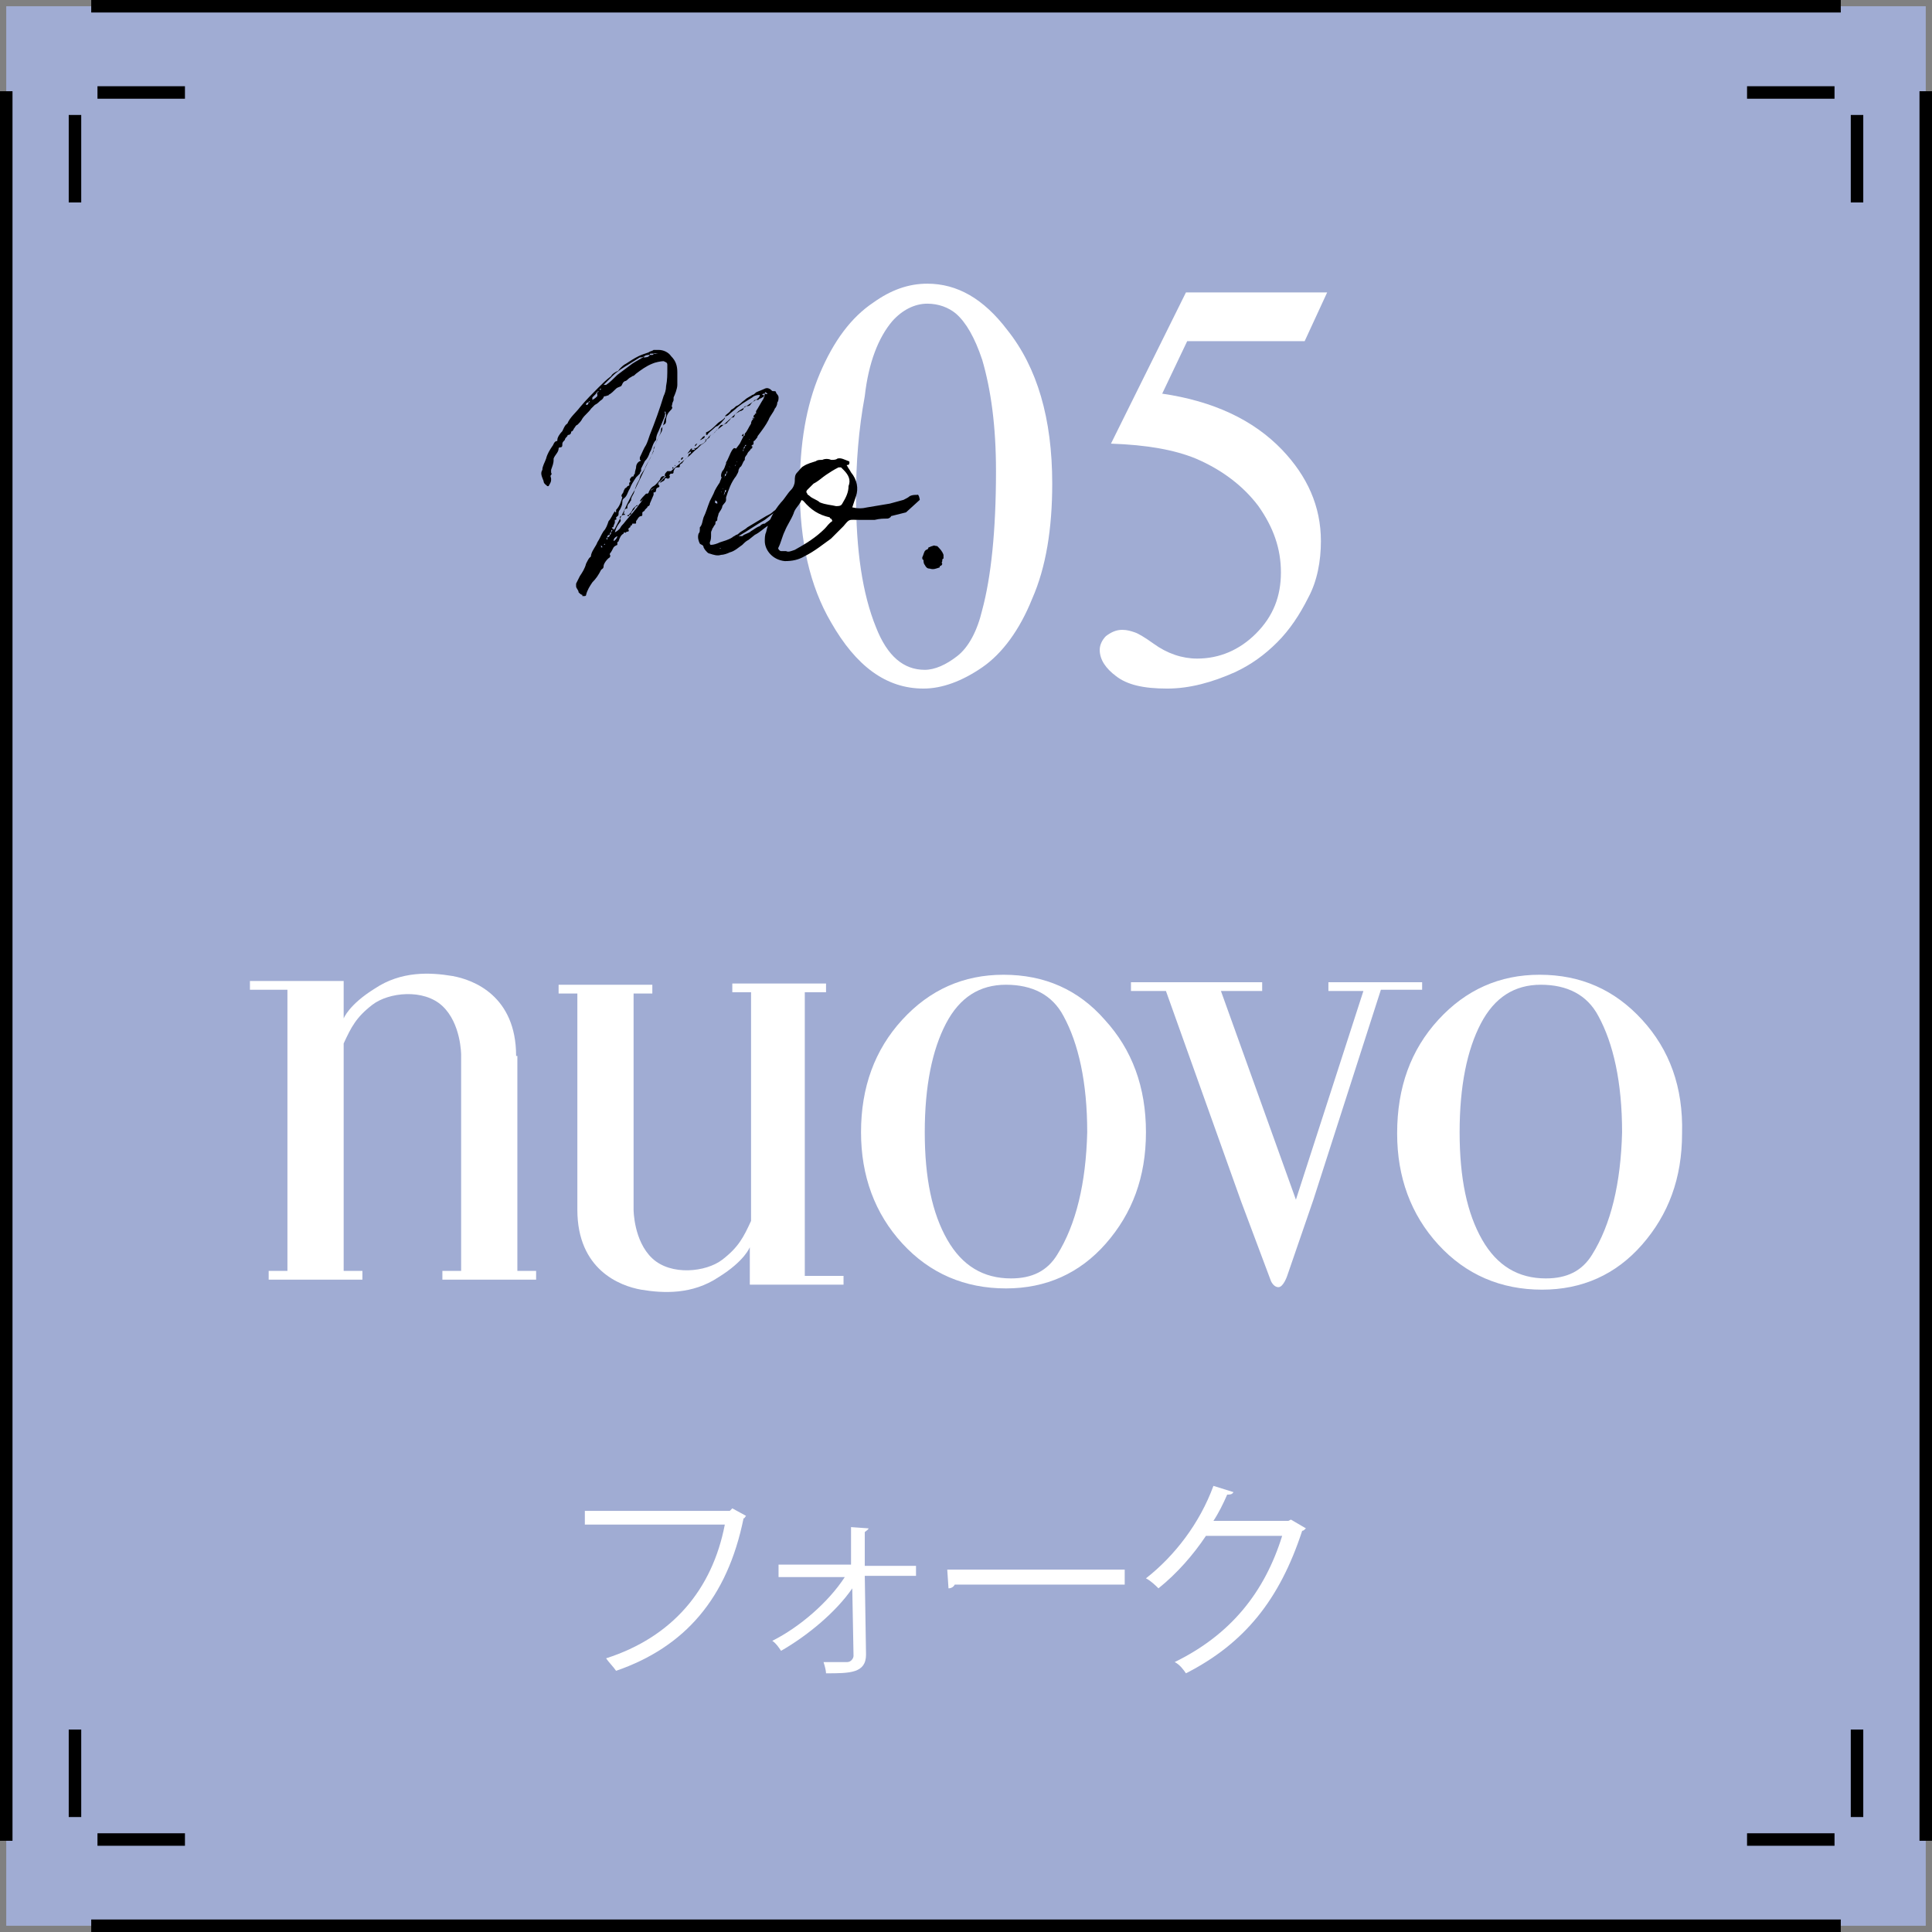 <?xml version="1.0" encoding="utf-8"?>
<!-- Generator: Adobe Illustrator 28.0.0, SVG Export Plug-In . SVG Version: 6.00 Build 0)  -->
<svg version="1.1" id="レイヤー_1" xmlns="http://www.w3.org/2000/svg" xmlns:xlink="http://www.w3.org/1999/xlink" x="0px"
	 y="0px" viewBox="0 0 154.6 154.6" style="enable-background:new 0 0 154.6 154.6;" xml:space="preserve">
<rect x="0" y="0" width="154.6" height="154.6" fill="#808080" stroke="none"/>
<style type="text/css">
	.st0{fill:#A0ACD3;}
	.st1{fill:#FFFFFF;}
</style>
<g>
	<rect x="0.5" y="0.5" class="st0" width="153.6" height="153.6"/>
</g>
<g>
	<g>
		<path class="st1" d="M64,39.1c0-3.6,0.5-6.6,1.6-9.2c1.1-2.6,2.5-4.5,4.3-5.7c1.4-1,2.8-1.5,4.3-1.5c2.4,0,4.5,1.2,6.4,3.7
			c2.4,3,3.6,7.1,3.6,12.3c0,3.6-0.5,6.7-1.6,9.2c-1,2.5-2.4,4.4-4,5.5c-1.6,1.1-3.2,1.7-4.7,1.7c-3,0-5.4-1.8-7.4-5.3
			C64.8,46.9,64,43.3,64,39.1z M68.5,39.7c0,4.3,0.5,7.8,1.6,10.5c0.9,2.3,2.2,3.4,3.9,3.4c0.8,0,1.7-0.4,2.6-1.1s1.6-2,2-3.7
			c0.7-2.6,1.1-6.3,1.1-11.1c0-3.6-0.4-6.5-1.1-8.9c-0.6-1.8-1.3-3-2.1-3.7c-0.6-0.5-1.4-0.8-2.3-0.8c-1,0-2,0.5-2.8,1.4
			c-1.1,1.3-1.9,3.3-2.2,6C68.7,34.4,68.5,37.1,68.5,39.7z"/>
		<path class="st1" d="M106.2,23.4l-1.8,3.9H95l-2,4.2c4.1,0.6,7.3,2.1,9.6,4.5c2,2.1,3.1,4.5,3.1,7.3c0,1.6-0.3,3.2-1,4.5
			c-0.7,1.4-1.5,2.6-2.5,3.6c-1,1-2.1,1.8-3.4,2.4c-1.8,0.8-3.6,1.3-5.4,1.3c-1.9,0-3.2-0.3-4.1-1C88.5,53.5,88,52.8,88,52
			c0-0.4,0.2-0.8,0.5-1.1c0.4-0.3,0.8-0.5,1.3-0.5c0.4,0,0.7,0.1,1,0.2c0.3,0.1,0.8,0.4,1.5,0.9c1.1,0.8,2.3,1.2,3.5,1.2
			c1.8,0,3.4-0.7,4.7-2c1.4-1.4,2-3,2-4.9c0-1.9-0.6-3.6-1.8-5.3c-1.2-1.6-2.9-2.9-5-3.8c-1.7-0.7-3.9-1.1-6.8-1.2l6-12.1H106.2z"/>
	</g>
</g>
<g>
	<g>
		<path class="st1" d="M59.7,121.3c-0.1,0.1-0.1,0.2-0.2,0.2c-1.3,6.4-4.7,10.3-10.2,12.2c-0.2-0.3-0.6-0.7-0.8-1
			c5.3-1.7,8.5-5.5,9.5-10.7H46.8v-1.1h11.6l0.2-0.2L59.7,121.3z"/>
		<path class="st1" d="M73.2,126.1h-4l0.1,6.3c0,1.5-1.3,1.5-3.2,1.5c0-0.2-0.1-0.6-0.2-0.9c0.9,0,1.6,0,1.9,0
			c0.3,0,0.5-0.3,0.5-0.5l-0.1-5.4c-1.3,1.9-3.6,3.8-5.7,5c-0.2-0.3-0.4-0.6-0.7-0.8c2.2-1.1,4.5-3.1,5.8-5.1h-5.3v-1h5.8l0-3
			l1.4,0.1c0,0.1-0.2,0.2-0.3,0.3l0,2.7h4.1V126.1z"/>
		<path class="st1" d="M75.8,125.6H90v1.2H76.4c-0.1,0.2-0.3,0.3-0.5,0.3L75.8,125.6z"/>
		<path class="st1" d="M104.5,122.3c-0.1,0.1-0.2,0.2-0.3,0.2c-1.8,5.5-4.6,9-9.3,11.4c-0.2-0.3-0.5-0.7-0.9-0.9
			c4.5-2.2,7.2-5.6,8.6-10.1h-6.1c-1,1.5-2.3,3-3.8,4.2c-0.2-0.2-0.6-0.6-1-0.8c2.3-1.8,4.3-4.4,5.4-7.4l1.6,0.5
			c-0.1,0.2-0.3,0.2-0.5,0.2c-0.3,0.7-0.7,1.5-1.1,2.1h6l0.2-0.1L104.5,122.3z"/>
	</g>
</g>
<rect x="153.6" y="7.3" width="1" height="140"/>
<rect x="7.3" y="153.6" width="140" height="1"/>
<rect y="7.3" width="1" height="140"/>
<rect x="7.3" width="140" height="1"/>
<g>
	<g>
		<rect x="7.8" y="6.9" width="7" height="1"/>
		<rect x="5.5" y="9.2" width="1" height="7"/>
	</g>
	<g>
		<rect x="139.8" y="6.9" width="7" height="1"/>
		<rect x="148.1" y="9.2" width="1" height="7"/>
	</g>
</g>
<g>
	<g>
		<rect x="7.8" y="146.7" width="7" height="1"/>
		<rect x="5.5" y="138.4" width="1" height="7"/>
	</g>
	<g>
		<rect x="139.8" y="146.7" width="7" height="1"/>
		<rect x="148.1" y="138.4" width="1" height="7"/>
	</g>
</g>
<g>
	<path d="M55,36.6c0.3-0.2,0.5-0.5,0.8-0.7c0.1-0.1,0.2-0.2,0.3-0.3c0.2-0.1,0.3-0.2,0.4-0.3c0-0.2,0.3-0.2,0.3-0.4
		c0-0.1,0.1-0.1,0.1-0.1c0,0,0.1,0,0.2-0.1c0.2-0.3,0.6-0.5,0.9-0.8l1.1-1c0.5-0.3,0.9-0.6,1.4-0.9c0.1-0.1,0.3-0.2,0.3-0.4
		c-0.3,0-0.5,0.1-0.6,0.2c-0.3,0.2-0.5,0.3-0.8,0.5l-0.4,0.3c-0.2,0.2-0.5,0.4-0.7,0.6c-0.1,0.1-0.2,0.1-0.3,0.1
		c0,0,0.1-0.1,0.1-0.1c0.1-0.1,0.3-0.2,0.4-0.4c0.2-0.1,0.3-0.2,0.4-0.3c0.3-0.1,0.4-0.3,0.7-0.5c0.2-0.2,0.5-0.3,0.6-0.4
		c0.1,0,0.2-0.1,0.3-0.2c0.2-0.1,0.5-0.2,0.7-0.3c0.2-0.1,0.4,0,0.5,0.1c0.1,0.1,0.1,0.1,0.2,0.1c0.1,0,0.2,0,0.2,0.1
		c0,0.1,0.2,0.2,0.2,0.4c0,0.1,0,0.3-0.1,0.4c0,0.2-0.1,0.4-0.2,0.5c0,0,0,0,0,0c-0.1,0.3-0.4,0.6-0.5,0.9c-0.2,0.4-0.5,0.8-0.8,1.2
		c0,0-0.1,0.1-0.1,0.2c-0.1,0.1-0.2,0.3-0.3,0.3c0,0,0,0.1,0,0.2c0,0,0,0.1-0.1,0.1c-0.1,0.1-0.1,0.1,0,0.1l0,0.1c0,0,0,0.1-0.1,0.1
		c-0.1,0.2-0.2,0.2-0.3,0.4c0,0.1-0.2,0.2-0.2,0.4c0,0,0,0.1,0,0.1c-0.2,0.2-0.2,0.5-0.4,0.6c0,0-0.1,0.2-0.1,0.2
		c0,0.2-0.1,0.3-0.2,0.5c-0.4,0.5-0.6,1.1-0.8,1.7L58.1,40c0,0.2-0.2,0.3-0.3,0.5c0,0.2-0.2,0.4-0.3,0.6c0,0.1-0.1,0.3-0.1,0.4
		c0,0.1,0,0.2-0.1,0.2c-0.1,0.1,0,0.2-0.1,0.3c-0.1,0.1-0.1,0.2-0.2,0.3c0,0.1-0.1,0.2-0.1,0.3c0,0.1,0,0.1,0,0.2
		c0,0.2,0,0.4-0.1,0.6c0,0.1,0,0.2,0.1,0.2c0.2,0,0.5-0.1,0.7-0.2c0.3-0.1,0.7-0.2,1-0.4c0.1-0.1,0.2-0.1,0.3-0.2
		c0.1,0,0.2-0.1,0.2-0.1c0.2-0.2,0.5-0.3,0.7-0.5c0.5-0.3,1-0.6,1.5-0.9c0.2-0.1,0.4-0.2,0.5-0.3c0.2-0.2,0.5-0.3,0.7-0.5h0.1
		c0,0,0,0.1,0,0.1c-0.1,0.1-0.2,0.2-0.4,0.3c-0.4,0.2-0.6,0.4-1,0.7c-0.7,0.4-1.4,0.9-2.1,1.3v0c0.1,0,0.2,0,0.3,0
		c0.2-0.2,0.5-0.2,0.7-0.4c0.2-0.1,0.4-0.3,0.7-0.4c0.1-0.1,0.2-0.2,0.4-0.2c0.1-0.1,0.3-0.2,0.4-0.3c0.2-0.1,0.3-0.2,0.4-0.3
		c0.2-0.1,0.3-0.2,0.5-0.2c0,0,0,0,0.1,0c0,0,0,0,0,0c-0.2,0.1-0.3,0.2-0.5,0.4c-0.2,0.1-0.4,0.3-0.6,0.5c0,0,0,0.1-0.1,0.1
		c-0.3,0.2-0.6,0.5-1,0.7l-0.5,0.4c-0.2,0.1-0.3,0.2-0.5,0.4c-0.3,0.2-0.6,0.5-1,0.6c-0.2,0.1-0.5,0.2-0.7,0.2
		c-0.3,0.1-0.6,0-0.9-0.1c0,0-0.1,0-0.2-0.1c-0.1-0.1-0.2-0.2-0.3-0.4c0-0.2-0.2-0.2-0.3-0.3c-0.1-0.2-0.2-0.5-0.1-0.8
		c0.1-0.1,0.1-0.2,0.1-0.4v-0.1c0.2-0.2,0.2-0.5,0.3-0.8c0.2-0.4,0.3-0.8,0.5-1.3c0.1-0.2,0.2-0.4,0.3-0.6c0.1-0.3,0.3-0.6,0.5-0.9
		c0-0.1,0.1-0.2,0.1-0.3c0.1-0.1,0-0.1,0-0.2c0-0.1,0-0.2,0.1-0.4c0.2-0.2,0.2-0.4,0.3-0.6c0,0,0-0.1,0-0.1c0.2-0.3,0.3-0.7,0.5-1
		c0.1-0.1,0.1-0.2,0.3-0.1l0.3-0.4c0.1-0.2,0.2-0.4,0.3-0.6h-0.1c0,0-0.1,0,0-0.1l0.1-0.1v0.2c0.1,0,0.1-0.1,0.1-0.2
		c0.2-0.2,0.3-0.5,0.5-0.8c0-0.2,0.1-0.3,0.2-0.4c0,0,0,0-0.1,0c0,0,0,0,0.1-0.1v0.1c0.1-0.1,0.1-0.1,0-0.1c0-0.1,0-0.2,0.1-0.2
		c0,0,0,0,0,0c0,0,0.1,0,0.1,0h-0.1c0-0.1,0-0.1,0.1-0.1v0.1c0-0.1,0-0.1,0-0.1c0,0,0,0,0,0c0,0,0-0.1,0-0.2c0.2-0.3,0.4-0.7,0.6-1
		c0,0,0-0.1,0.1-0.2c0,0,0,0,0,0c0,0,0,0-0.1,0c0,0.1-0.1,0.1-0.1,0.1c-0.1,0.1-0.3,0.1-0.3,0.2h-0.1c-0.1,0-0.2,0-0.2,0
		c-0.1,0.1-0.2,0.2-0.3,0.3c-0.1,0.2-0.2,0.2-0.4,0.2c-0.1,0-0.2,0.1-0.2,0.2c0,0.1-0.2,0.2-0.3,0.2c-0.1,0.1-0.2,0.1-0.3,0.2
		c-0.1,0-0.1,0.2-0.2,0.3c-0.1,0-0.2,0-0.3,0.2l-0.2,0.2c0,0.1-0.2,0.1-0.3,0.2c0,0,0,0-0.1,0c-0.1,0-0.1,0-0.2,0.1
		c-0.1,0.1-0.1,0.2-0.2,0.3c-0.1,0-0.1,0.1-0.2,0.2c-0.1,0.1-0.2,0.2-0.3,0.2c-0.1,0.1-0.2,0.1-0.2,0.2c0,0-0.1,0.1-0.2,0.2
		c0,0,0-0.1-0.1,0c0,0,0,0,0.1,0c-0.1,0.2-0.2,0.3-0.5,0.4c-0.1,0.1-0.2,0.2-0.2,0.2l-0.2,0.1c0,0,0-0.1-0.1,0c0,0,0,0,0.1,0
		c0,0.1,0,0.1-0.1,0.1s-0.2,0-0.2,0.1c-0.1,0-0.1,0,0,0.1c0,0.1-0.2,0.1-0.2,0.2c0,0.1-0.1,0.2-0.2,0.3c-0.1,0-0.2,0.2-0.2,0.2
		c-0.1,0.1-0.1,0.2-0.2,0.2c0,0-0.1,0.1-0.1,0.1c0,0.2,0,0.2-0.2,0.2c-0.2,0-0.2,0.1-0.3,0.3c0,0.1,0,0.2-0.1,0.2
		c-0.1,0-0.2,0-0.2,0.1c-0.1,0,0,0.1,0,0.1c0,0.1,0,0.2-0.2,0.2c0,0-0.1-0.1-0.2,0c0,0.2-0.2,0.2-0.3,0.3c0,0-0.2,0-0.2,0.1
		c0,0,0,0,0,0.1c0.1,0.1,0.1,0.1,0,0.2c-0.1,0-0.2,0.1-0.2,0.2c0,0.2-0.1,0.2-0.2,0.2c0,0,0,0,0,0.1c0,0,0,0.1,0,0.1L52,40.3
		c0,0.1,0,0.1-0.1,0.2c-0.1,0-0.1,0.1-0.1,0.1l-0.2,0.2c0,0.1-0.1,0.1-0.2,0.2c0,0,0,0.2,0,0.2c0,0,0,0.1-0.1,0.1
		c-0.2,0-0.3,0.3-0.4,0.4c0,0.1,0,0.1,0,0.1c0,0.1,0,0.1-0.1,0.1c-0.1,0-0.1,0-0.2,0c0,0.1-0.1,0.2-0.2,0.2c0.2,0.1-0.2,0.1-0.1,0.3
		c0.1,0.2-0.2,0.1-0.2,0.2c0,0.1-0.2-0.1-0.2,0.1c-0.2,0.1-0.3,0.3-0.4,0.6c0,0,0,0,0.1,0c0,0,0,0,0,0c0,0,0,0,0,0
		c-0.1,0-0.1,0-0.2,0.1c0,0,0,0.1,0,0.2l-0.2,0.1l-0.1,0.1c-0.1,0.2-0.2,0.4-0.3,0.5v0.1c0.1,0.1,0,0.1,0,0.2
		c-0.2,0.1-0.5,0.5-0.5,0.7c0,0.2-0.1,0.2-0.2,0.3c-0.2,0.4-0.4,0.7-0.7,1c-0.2,0.3-0.4,0.6-0.5,1c0,0.1-0.1,0.1-0.2,0.1
		c0,0-0.1,0-0.1,0c0,0,0,0,0-0.1c-0.1,0-0.2-0.1-0.3-0.2c0-0.2-0.2-0.3-0.2-0.5v-0.2c0.1-0.2,0.2-0.4,0.3-0.6c0.2-0.3,0.4-0.6,0.5-1
		c0.1-0.2,0.2-0.4,0.3-0.5c0.1,0,0.1-0.2,0.1-0.2c0.1-0.4,0.4-0.7,0.5-1c0.2-0.3,0.3-0.6,0.5-0.9c0.2-0.2,0.3-0.5,0.4-0.8
		c0.2-0.2,0.3-0.5,0.5-0.8c0,0,0-0.1,0-0.1v0.1c0,0,0,0.1,0.1,0.1c0,0,0,0,0-0.1v-0.1c0.3-0.3,0.4-0.7,0.5-1
		c-0.2-0.2,0.1-0.3,0.1-0.5l0.1-0.2c0.1-0.1,0.2-0.1,0.2-0.2c0,0,0.1,0,0.2-0.1c0,0-0.1,0-0.1,0c0,0,0-0.1,0-0.2c0,0,0,0.1,0,0.1
		c0,0,0,0.1,0,0.1c0.1,0,0-0.2,0.1-0.2c0.1-0.1,0-0.1,0-0.2c0-0.1,0.1-0.2,0.2-0.3c0,0.1,0.1,0,0.1,0c0-0.1,0.1-0.2,0.1-0.2
		c0-0.2,0.1-0.4,0.1-0.5c0-0.2,0.1-0.4,0.3-0.5c0.1,0,0.1-0.1,0-0.1c0-0.1,0-0.2,0-0.2c0.2-0.4,0.3-0.7,0.5-1
		c0.1-0.2,0.2-0.5,0.3-0.8c0.4-1,0.8-2.1,1.1-3.1c0.1-0.2,0.2-0.5,0.2-0.8c0.1-0.5,0.1-0.9,0.1-1.5c0,0,0-0.1,0-0.2
		c0-0.2-0.1-0.2-0.3-0.3c-0.2,0-0.7,0.1-0.9,0.2c-0.5,0.2-0.9,0.5-1.3,0.8c-0.1,0.1-0.2,0.2-0.3,0.2c-0.1,0.1-0.2,0.1-0.3,0.2
		c-0.1,0.1-0.2,0.2-0.3,0.2c-0.2,0.1-0.2,0.3-0.3,0.4c-0.2,0.1-0.3,0.1-0.4,0.2c-0.2,0.2-0.4,0.4-0.6,0.5c0,0.1-0.1,0-0.2,0.1
		c-0.1,0-0.2,0-0.2,0.1c-0.1,0.2-0.2,0.2-0.3,0.3c-0.1,0.1-0.2,0.2-0.4,0.3c-0.1,0.1-0.2,0.2-0.3,0.3c-0.2,0.3-0.5,0.5-0.7,0.8
		c-0.1,0.2-0.2,0.3-0.4,0.5c-0.1,0-0.2,0.2-0.2,0.2c-0.1,0.1-0.1,0.2-0.2,0.3c0,0-0.1,0-0.1,0.1c0,0.1-0.1,0.2-0.2,0.2
		s-0.1,0.1-0.1,0.1c0,0,0,0,0,0.1c0,0,0,0,0-0.1c-0.1,0.1-0.2,0.2-0.2,0.3c-0.1,0.1-0.2,0.2-0.2,0.3c0,0.2,0,0.3-0.2,0.3
		c0,0-0.1,0-0.1,0.1c0,0.3-0.3,0.5-0.4,0.8c0,0.1,0,0.1,0,0.1c0,0.3-0.1,0.5-0.2,0.8c0,0.1,0,0.2,0,0.2c0,0.1,0.1,0.1,0,0.2
		c-0.1,0.1,0,0.2,0,0.3c0,0,0,0.1,0,0.1c0,0.2-0.1,0.3-0.2,0.5c0,0-0.1,0-0.1,0c-0.1-0.1-0.3-0.2-0.3-0.4c-0.1-0.3-0.3-0.6-0.1-0.9
		c0-0.3,0.2-0.6,0.3-0.9c0.1-0.4,0.3-0.7,0.5-1c0.1-0.1,0.1-0.3,0.3-0.4c0.1,0,0.1,0,0.1-0.1c0-0.2,0.2-0.5,0.4-0.7
		c0.1-0.2,0.2-0.5,0.4-0.6c0.2-0.5,0.7-0.9,1-1.3c0.5-0.6,1-1.1,1.5-1.6c0.3-0.3,0.6-0.6,1-0.9c0.1-0.2,0.3-0.3,0.5-0.4
		c0.1,0,0.1-0.1,0.2-0.2c0.2-0.2,0.3-0.3,0.5-0.4c0.3-0.2,0.6-0.4,1-0.6c0.2-0.1,0.5-0.2,0.8-0.3c0.1-0.1,0.3-0.1,0.4-0.2
		c0.1,0,0.2,0,0.2,0h0.2c0.4,0,0.8,0.2,1,0.5c0,0,0,0,0,0c0.4,0.4,0.5,0.8,0.5,1.3v1c0,0.3-0.2,0.8-0.3,1c0,0.1,0,0.1,0,0.2
		c0,0.1-0.1,0.2-0.1,0.3c0,0.1-0.1,0.2,0,0.3c0,0.1-0.1,0.2-0.2,0.3c-0.2,0.2-0.3,0.5-0.3,0.7c0,0.2,0,0.3-0.2,0.4
		c-0.1,0.1-0.1,0.2-0.1,0.3c0,0.2-0.1,0.3-0.2,0.5c-0.2,0.3-0.3,0.6-0.4,0.9c-0.1,0.1-0.1,0.2-0.1,0.3c0,0,0,0.1,0,0.1
		c-0.2,0.5-0.5,0.9-0.7,1.4c-0.1,0.2-0.3,0.4-0.4,0.7c0,0.2-0.2,0.4-0.3,0.7c-0.1,0.2-0.1,0.4-0.2,0.6c-0.1,0.2-0.2,0.3-0.2,0.5
		c0,0.1-0.1,0.1-0.1,0.2c-0.1,0.1-0.2,0.2-0.2,0.4c0,0.1,0,0.1-0.1,0.1c-0.2,0.1-0.1,0.2-0.2,0.4c-0.1,0.1,0,0,0.1,0c0,0,0,0,0,0
		c0,0,0,0.1,0,0.1c-0.1,0-0.2,0-0.3,0.1c-0.1,0-0.1,0.1-0.1,0.2c0.1,0.1,0.1,0.2,0,0.3c-0.3,0.4-0.3,0.5-0.4,0.8
		c0.2-0.1,0.3-0.2,0.4-0.3c0.1-0.2,0.2-0.3,0.3-0.4c0.3-0.4,0.7-0.8,1-1.2c0.1-0.1,0.2-0.3,0.3-0.4c0.1-0.1,0.2-0.3,0.3-0.4
		c0.2-0.3,0.5-0.6,0.8-0.8c0.5-0.5,1-1,1.5-1.5L55,36.6C55,36.7,55,36.7,55,36.6C55,36.6,55,36.6,55,36.6C55,36.5,55,36.6,55,36.6z
		 M45.7,34.1C45.7,34.1,45.6,34.1,45.7,34.1C45.7,34.1,45.7,34.1,45.7,34.1z M45.8,34C45.8,34,45.7,34,45.8,34L45.8,34z M45.8,33.9
		C45.9,33.9,45.9,33.9,45.8,33.9C45.9,33.9,45.9,33.9,45.8,33.9z M46.1,33.6L46.1,33.6L46.1,33.6L46.1,33.6z M46.5,33.1L46.5,33.1
		L46.5,33.1L46.5,33.1z M46.6,32.7C46.6,32.7,46.5,32.7,46.6,32.7C46.6,32.7,46.6,32.7,46.6,32.7z M46.7,32.6
		C46.7,32.6,46.6,32.6,46.7,32.6C46.7,32.7,46.7,32.6,46.7,32.6z M46.7,32.9C46.7,32.9,46.6,32.9,46.7,32.9
		C46.7,32.9,46.7,32.9,46.7,32.9z M46.8,32.5C46.8,32.5,46.7,32.5,46.8,32.5C46.8,32.6,46.8,32.6,46.8,32.5z M46.8,32.8
		C46.8,32.8,46.7,32.8,46.8,32.8C46.8,32.8,46.8,32.9,46.8,32.8z M47.1,32.2c-0.1,0-0.1,0-0.2,0.1v0.1H47
		C47.1,32.3,47.1,32.2,47.1,32.2z M47.1,45.2L47.1,45.2L47.1,45.2L47.1,45.2z M47.2,32.1c-0.1,0-0.1,0.1-0.1,0.1
		C47.2,32.2,47.2,32.1,47.2,32.1z M47.2,45L47.2,45L47.2,45L47.2,45z M47.3,32C47.3,32,47.2,32,47.3,32C47.3,32.1,47.3,32,47.3,32z
		 M47.7,31.5l-0.3,0.3c0,0,0,0.1,0,0.2c0.2-0.1,0.3-0.2,0.4-0.3V31.5z M47.4,45.5C47.4,45.4,47.4,45.4,47.4,45.5
		C47.3,45.5,47.4,45.5,47.4,45.5C47.4,45.5,47.4,45.5,47.4,45.5z M47.5,45.2C47.5,45.3,47.4,45.3,47.5,45.2
		C47.5,45.3,47.5,45.3,47.5,45.2z M47.5,44.7L47.5,44.7L47.5,44.7L47.5,44.7z M47.6,45.2C47.5,45.2,47.5,45.2,47.6,45.2
		C47.6,45.2,47.6,45.2,47.6,45.2z M47.6,44L47.6,44L47.6,44L47.6,44z M47.8,31.4c-0.1,0-0.1,0-0.1,0.1
		C47.8,31.5,47.8,31.4,47.8,31.4z M47.8,43.8L47.8,43.8L47.8,43.8L47.8,43.8z M47.8,44.3L47.8,44.3L47.8,44.3L47.8,44.3z M47.9,31.3
		c-0.1,0-0.1,0.1-0.1,0.1C47.9,31.4,47.9,31.3,47.9,31.3z M47.8,43.6L47.8,43.6C47.9,43.6,47.9,43.6,47.8,43.6L47.8,43.6
		C47.8,43.6,47.8,43.6,47.8,43.6z M47.9,44.1L47.9,44.1L47.9,44.1L47.9,44.1C47.9,44.1,47.9,44.1,47.9,44.1z M48,31.2
		C48,31.2,47.9,31.2,48,31.2C48,31.3,48,31.2,48,31.2z M48,43.4L48,43.4C48,43.4,47.9,43.4,48,43.4z M48,43.8
		C48,43.8,47.9,43.8,48,43.8C48,43.9,48,43.9,48,43.8z M48.1,31.1c-0.1,0-0.1,0-0.1,0.1C48.1,31.2,48.1,31.1,48.1,31.1z M48,43.3
		C48.1,43.3,48.1,43.3,48,43.3L48,43.3z M48.2,43.8C48.2,43.8,48.2,43.7,48.2,43.8c0-0.1-0.1-0.1-0.1-0.2c0,0.1,0,0.1,0,0.1v0.1
		L48.2,43.8C48.1,43.8,48.2,43.8,48.2,43.8z M48.2,31C48.2,31,48.1,31,48.2,31C48.2,31.1,48.2,31,48.2,31z M48.1,43
		C48.1,43,48.2,43,48.1,43C48.2,43,48.2,43,48.1,43L48.1,43C48.2,43,48.1,43,48.1,43z M48.2,43.5L48.2,43.5L48.2,43.5L48.2,43.5z
		 M51.2,28.6l-0.8,0.5c-0.5,0.3-1,0.6-1.4,1l-0.2,0.2c-0.2,0.2-0.4,0.4-0.5,0.5c0,0,0.1,0,0.2,0c0.3-0.2,0.6-0.5,0.9-0.8
		c0.4-0.3,0.8-0.6,1.2-0.9c0.3-0.2,0.7-0.4,1-0.6v0C51.4,28.6,51.3,28.6,51.2,28.6z M48.3,43.3C48.3,43.3,48.2,43.3,48.3,43.3
		C48.3,43.3,48.3,43.3,48.3,43.3z M48.4,43.5C48.4,43.5,48.3,43.5,48.4,43.5c-0.1,0.1-0.1,0.1,0,0.1C48.4,43.6,48.4,43.6,48.4,43.5
		L48.4,43.5z M48.3,42.7C48.3,42.7,48.3,42.8,48.3,42.7L48.3,42.7L48.3,42.7z M48.3,43.3C48.4,43.2,48.4,43.3,48.3,43.3
		C48.3,43.2,48.3,43.2,48.3,43.3z M48.4,44C48.4,44,48.4,44,48.4,44C48.3,44,48.3,44,48.4,44L48.4,44C48.4,44.1,48.4,44,48.4,44z
		 M48.5,43C48.5,43,48.5,43,48.5,43L48.5,43C48.4,43,48.5,43,48.5,43z M48.5,43.4C48.4,43.4,48.4,43.4,48.5,43.4
		C48.5,43.4,48.5,43.4,48.5,43.4z M48.6,43L48.6,43L48.6,43c-0.1,0.1-0.1,0.1,0,0.2C48.6,43.2,48.6,43.2,48.6,43L48.6,43z
		 M48.5,42.3L48.5,42.3L48.5,42.3L48.5,42.3z M48.5,42.8C48.6,42.8,48.6,42.8,48.5,42.8C48.6,42.8,48.6,42.8,48.5,42.8z M48.8,42.8
		c-0.1,0-0.1,0-0.2,0.1V43C48.7,43,48.8,42.9,48.8,42.8z M48.6,42.6L48.6,42.6L48.6,42.6L48.6,42.6z M48.7,42.4L48.7,42.4
		C48.8,42.4,48.8,42.4,48.7,42.4L48.7,42.4z M48.9,42.6c-0.1,0-0.1,0.1-0.1,0.2C48.9,42.8,48.9,42.6,48.9,42.6z M50.4,39.1
		L50.4,39.1C50.4,39.1,50.3,39.2,50.4,39.1c-0.2,0.3-0.2,0.6-0.5,0.8c-0.1,0.1-0.1,0.2-0.1,0.3c0,0.2-0.1,0.4-0.2,0.6
		c-0.1,0.1-0.1,0.2-0.1,0.3c0,0.2-0.1,0.2-0.2,0.3c0,0.1,0.1,0.2-0.1,0.2c0,0,0,0.1,0,0.2c0,0.1-0.1,0.2-0.1,0.3s-0.1,0.1-0.1,0.1
		c-0.1,0,0,0,0,0.1c0.1,0,0.1,0.1,0.1,0.1c0,0,0.1-0.1,0.1-0.1c0.3-0.6,0.7-1.3,1-2c0.2-0.4,0.4-0.8,0.6-1.1l1.1-2.3
		c0.2-0.3,0.3-0.6,0.4-0.9c0.1-0.3,0.2-0.6,0.3-0.8c0.1-0.3,0.3-0.5,0.3-0.9c0.2-0.2,0.2-0.5,0.3-0.8c0.1-0.1,0.1-0.3,0.1-0.4
		c-0.1,0-0.1,0.1-0.1,0.2l-0.5,1.2c-0.1,0.2-0.2,0.4-0.2,0.7v0c-0.3,0.3-0.3,0.7-0.5,1c-0.1,0.3-0.2,0.5-0.4,0.7
		c-0.1,0.2-0.2,0.4-0.3,0.6c0,0.1,0,0.2,0,0.2c-0.1,0.1-0.1,0.2-0.1,0.2c-0.1,0.1-0.1,0.1-0.2,0.2c0,0-0.1,0.1-0.1,0.1
		C50.7,38.5,50.5,38.8,50.4,39.1L50.4,39.1L50.4,39.1C50.4,39.1,50.4,39.1,50.4,39.1C50.4,39.2,50.4,39.2,50.4,39.1z M49,42.4
		c-0.1,0-0.1,0.1-0.1,0.2C49,42.5,49,42.4,49,42.4z M49.1,43.3C49.1,43.3,49,43.3,49.1,43.3C49.1,43.3,49.1,43.3,49.1,43.3z
		 M49.4,42.9c-0.2,0.1-0.3,0.2-0.3,0.4C49.3,43.2,49.4,43,49.4,42.9z M49.3,40.8h-0.1C49.2,40.8,49.3,40.8,49.3,40.8
		C49.3,40.8,49.3,40.8,49.3,40.8z M49.3,42.2L49.3,42.2L49.3,42.2L49.3,42.2z M49.5,42C49.5,42,49.4,42,49.5,42L49.5,42
		C49.5,42,49.5,42,49.5,42z M49.6,41.8L49.6,41.8L49.6,41.8C49.5,41.8,49.6,41.8,49.6,41.8z M49.7,41.6L49.7,41.6L49.7,41.6
		L49.7,41.6z M49.8,41.4L49.8,41.4L49.8,41.4L49.8,41.4z M50.1,40.8L50.1,40.8C50,40.8,50,40.8,50.1,40.8L50.1,40.8L50.1,40.8z
		 M50.2,40.6C50.2,40.6,50.2,40.6,50.2,40.6L50.2,40.6C50.2,40.7,50.2,40.6,50.2,40.6z M50.2,41.3c0,0,0-0.1,0.1-0.1c0,0,0,0,0,0
		C50.4,41.3,50.4,41.3,50.2,41.3L50.2,41.3z M50.3,40.4C50.3,40.4,50.2,40.4,50.3,40.4L50.3,40.4L50.3,40.4z M50.3,41.2l0.2-0.2
		c0-0.1,0.1-0.1,0.1-0.2c0.1-0.2,0.3-0.3,0.4-0.4v0.1c-0.2,0-0.2,0.2-0.3,0.3c-0.1,0.1-0.2,0.2-0.2,0.3
		C50.5,41.2,50.4,41.2,50.3,41.2z M50.4,40.3L50.4,40.3L50.4,40.3L50.4,40.3z M50.6,40C50.5,39.9,50.5,39.9,50.6,40
		C50.5,40,50.5,40,50.6,40C50.5,40,50.6,40,50.6,40z M50.8,39.5L50.8,39.5L50.8,39.5L50.8,39.5z M51.1,38.6L51.1,38.6L51.1,38.6
		L51.1,38.6z M51.1,40.4L51.1,40.4C51.2,40.4,51.1,40.4,51.1,40.4z M51.8,39.5v0.1c-0.2,0.2-0.3,0.3-0.5,0.5c0,0-0.1,0-0.1,0
		c0,0,0,0,0,0c0.1-0.2,0.3-0.4,0.5-0.6C51.7,39.5,51.7,39.5,51.8,39.5L51.8,39.5z M51.3,38.3L51.3,38.3L51.3,38.3L51.3,38.3z
		 M52,28.4c-0.2,0-0.4,0-0.5,0.2C51.7,28.6,51.9,28.6,52,28.4z M51.7,37.6L51.7,37.6L51.7,37.6L51.7,37.6z M53.2,38.1
		c-0.2,0.2-0.2,0.3-0.5,0.5c-0.1,0.3-0.4,0.5-0.6,0.6c0,0.1-0.1,0.1-0.1,0.2c0,0-0.1,0-0.1,0c0,0,0,0,0,0c0.1-0.2,0.2-0.4,0.4-0.5
		c0.2-0.1,0.4-0.4,0.5-0.5C52.9,38.1,53,38.1,53.2,38.1z M52,37L52,37L52,37L52,37z M52.3,28.3h-0.2c-0.1,0-0.1,0-0.1,0.1h0.2
		C52.2,28.4,52.3,28.4,52.3,28.3z M52.7,28.3C52.6,28.3,52.6,28.2,52.7,28.3c-0.2,0-0.3-0.1-0.4,0L52.7,28.3
		C52.6,28.3,52.6,28.3,52.7,28.3z M52.3,36.1L52.3,36.1L52.3,36.1L52.3,36.1C52.3,36.1,52.3,36.1,52.3,36.1z M53.2,33.1
		c0.1,0,0.1-0.1,0-0.2c0,0,0,0,0,0v0C53.2,32.9,53.2,33,53.2,33.1z M53.2,38.1V38c0-0.1,0.1-0.2,0.2-0.3c0,0,0.1,0,0.2,0l0.1,0
		l-0.3,0.4C53.3,38.1,53.2,38.1,53.2,38.1z M53.3,32.6C53.3,32.6,53.3,32.6,53.3,32.6L53.3,32.6L53.3,32.6
		C53.3,32.6,53.3,32.6,53.3,32.6z M53.4,32.4L53.4,32.4C53.5,32.4,53.5,32.4,53.4,32.4l0-0.1C53.4,32.3,53.4,32.4,53.4,32.4z
		 M53.5,32C53.5,32,53.5,32,53.5,32L53.5,32C53.6,32,53.5,32,53.5,32C53.5,32,53.5,32,53.5,32z M53.7,31.1L53.7,31.1L53.7,31.1
		L53.7,31.1z M53.8,37.4c0,0,0.1,0,0.1,0c0,0,0,0.1-0.1,0.1c0,0,0,0,0,0C53.8,37.4,53.8,37.4,53.8,37.4z M53.9,37.2
		C53.9,37.2,53.9,37.2,53.9,37.2C53.9,37.1,53.9,37.2,53.9,37.2z M54,37.2L54,37.2c0.1,0.1,0,0.1,0,0.1V37.2z M54.1,37.1
		c0,0.1,0,0.1,0,0.1C54.1,37.2,54.1,37.1,54.1,37.1z M54.2,37C54.2,37.1,54.2,37.1,54.2,37C54.2,37.1,54.2,37,54.2,37z M54.4,36.9
		c0,0,0,0.1-0.1,0.1C54.3,37,54.3,36.9,54.4,36.9z M54.4,36.9C54.4,36.9,54.4,36.8,54.4,36.9C54.5,36.9,54.4,36.9,54.4,36.9z
		 M54.5,36.8c0-0.1,0-0.2,0.2-0.2C54.6,36.7,54.6,36.8,54.5,36.8z M54.7,36.6C54.7,36.6,54.7,36.6,54.7,36.6
		C54.7,36.6,54.7,36.6,54.7,36.6C54.7,36.6,54.7,36.6,54.7,36.6z M55,36.3C55,36.3,54.9,36.2,55,36.3l0.3-0.4c0,0,0,0,0.1,0
		C55.3,36.1,55.2,36.2,55,36.3L55,36.3z M55.5,36.6L55.5,36.6L55.5,36.6C55.5,36.6,55.5,36.6,55.5,36.6z M55.6,35.7
		c0-0.1,0.1-0.2,0.2-0.2l0,0C55.7,35.6,55.7,35.7,55.6,35.7C55.6,35.7,55.6,35.7,55.6,35.7z M56.4,34.9c0,0.2-0.2,0.2-0.3,0.3
		c0,0,0,0-0.1,0v0C56.2,35.1,56.2,34.9,56.4,34.9z M56.4,42.8C56.4,42.7,56.4,42.7,56.4,42.8C56.4,42.8,56.4,42.8,56.4,42.8
		L56.4,42.8C56.4,42.8,56.4,42.8,56.4,42.8z M57.4,33.9c0.2-0.2,0.5-0.3,0.6-0.5c0,0,0,0.1,0,0.1c-0.2,0.2-0.3,0.4-0.6,0.6
		c-0.1,0-0.2,0.1-0.3,0.2c-0.2,0.2-0.4,0.3-0.5,0.5c0,0-0.1,0-0.1,0c0-0.1,0-0.1,0-0.2C56.8,34.5,57.1,34.2,57.4,33.9z M56.5,42.5
		C56.5,42.5,56.5,42.4,56.5,42.5C56.5,42.4,56.5,42.4,56.5,42.5L56.5,42.5C56.5,42.5,56.5,42.5,56.5,42.5z M56.6,42.1
		C56.6,42.1,56.6,42.1,56.6,42.1L56.6,42.1C56.6,42.2,56.6,42.2,56.6,42.1C56.6,42.2,56.6,42.2,56.6,42.1z M56.7,41.9L56.7,41.9
		L56.7,41.9L56.7,41.9C56.7,42,56.7,41.9,56.7,41.9z M56.8,41.6L56.8,41.6L56.8,41.6L56.8,41.6z M57.1,40.8
		C57.1,40.8,57.1,40.8,57.1,40.8C57.1,40.8,57.1,40.8,57.1,40.8C57.1,40.8,57.1,40.8,57.1,40.8C57.1,40.8,57.1,40.8,57.1,40.8z
		 M57.2,40.2L57.2,40.2c0.1,0.1,0.2,0.1,0.2,0.1c0,0,0-0.1,0-0.1c0-0.1-0.1-0.1-0.2-0.2C57.3,40.1,57.2,40.1,57.2,40.2z M57.2,40.6
		L57.2,40.6C57.2,40.6,57.2,40.6,57.2,40.6C57.2,40.7,57.2,40.6,57.2,40.6z M57.3,40.4L57.3,40.4c0,0.1,0,0.1,0,0.1L57.3,40.4
		C57.3,40.5,57.3,40.4,57.3,40.4z M57.3,41L57.3,41L57.3,41L57.3,41z M57.5,40C57.5,40,57.5,40,57.5,40C57.5,39.9,57.5,39.9,57.5,40
		L57.5,40z M57.6,39.8C57.6,39.8,57.6,39.7,57.6,39.8C57.6,39.7,57.6,39.7,57.6,39.8L57.6,39.8z M57.6,40.3L57.6,40.3L57.6,40.3
		L57.6,40.3z M57.7,43.9C57.7,43.9,57.7,43.8,57.7,43.9c-0.1-0.1-0.1,0-0.1,0L57.7,43.9L57.7,43.9z M57.7,39.6
		C57.7,39.6,57.7,39.6,57.7,39.6C57.7,39.5,57.7,39.5,57.7,39.6C57.6,39.6,57.7,39.6,57.7,39.6z M57.7,38.5
		C57.6,38.5,57.6,38.4,57.7,38.5L57.7,38.5L57.7,38.5z M57.7,40.2L57.7,40.2L57.7,40.2L57.7,40.2z M57.7,39.4
		C57.7,39.4,57.8,39.4,57.7,39.4C57.8,39.4,57.8,39.4,57.7,39.4C57.8,39.3,57.8,39.3,57.7,39.4C57.8,39.3,57.7,39.3,57.7,39.4z
		 M57.8,39.1C57.9,39.2,57.9,39.2,57.8,39.1C57.9,39.2,57.9,39.1,57.8,39.1L57.8,39.1z M57.8,39.7C57.9,39.7,57.9,39.8,57.8,39.7
		C57.9,39.7,57.9,39.7,57.8,39.7L57.8,39.7C57.9,39.6,57.9,39.7,57.8,39.7z M57.9,39.6c0.1,0,0.1-0.2,0.1-0.2
		C57.9,39.4,58,39.5,57.9,39.6z M57.9,39.1C58,39.1,58,39.1,57.9,39.1c0.1-0.1,0-0.1,0-0.2C58,39,58,39,57.9,39.1
		C58,39,58,39.1,57.9,39.1z M58,38.2C58,38.2,58,38.2,58,38.2C58,38.1,57.9,38.1,58,38.2z M58.1,43.8C58.1,43.8,58.1,43.8,58.1,43.8
		L58.1,43.8C58,43.8,58,43.8,58.1,43.8C58.1,43.8,58.1,43.8,58.1,43.8z M58.1,33.3c0,0.1,0,0.1-0.1,0.1C58,33.4,58.1,33.4,58.1,33.3
		z M58,38.1c0.1,0,0.1-0.1,0.1-0.2C58,37.9,58,38,58,38.1z M58.1,39.2c-0.1,0-0.1,0.1-0.1,0.2C58.1,39.4,58.1,39.3,58.1,39.2z
		 M58.1,38.8L58.1,38.8L58.1,38.8L58.1,38.8z M58.1,37.9c0.1,0,0.1-0.1,0.1-0.2C58.1,37.7,58.2,37.8,58.1,37.9z M58.2,39.1
		C58.2,39.2,58.2,39.2,58.2,39.1C58.2,39.2,58.2,39.2,58.2,39.1z M58.2,37.7C58.3,37.7,58.3,37.7,58.2,37.7
		C58.3,37.7,58.3,37.7,58.2,37.7z M58.3,38.4C58.3,38.3,58.3,38.3,58.3,38.4L58.3,38.4C58.3,38.4,58.3,38.4,58.3,38.4z M58.4,37.4
		C58.4,37.4,58.4,37.4,58.4,37.4C58.4,37.3,58.3,37.3,58.4,37.4z M58.4,37.3C58.5,37.3,58.5,37.3,58.4,37.3
		C58.5,37.3,58.4,37.3,58.4,37.3z M58.5,38.5L58.5,38.5L58.5,38.5L58.5,38.5z M58.5,37.9L58.5,37.9L58.5,37.9L58.5,37.9z M58.5,37.8
		C58.5,37.8,58.6,37.8,58.5,37.8C58.6,37.8,58.6,37.8,58.5,37.8C58.6,37.7,58.6,37.7,58.5,37.8z M58.6,37.6L58.6,37.6L58.6,37.6
		L58.6,37.6z M58.7,37.4C58.8,37.4,58.8,37.4,58.7,37.4L58.7,37.4L58.7,37.4z M58.8,36.6C58.8,36.6,58.8,36.6,58.8,36.6
		C58.8,36.6,58.7,36.5,58.8,36.6z M58.8,36.5C58.9,36.5,58.9,36.5,58.8,36.5C58.9,36.5,58.9,36.5,58.8,36.5z M58.8,37.3
		c0.1-0.1,0.1-0.1,0.1-0.1c0,0,0,0,0,0v0C58.8,37.2,58.8,37.3,58.8,37.3z M58.9,37.7L58.9,37.7L58.9,37.7L58.9,37.7z M59,37
		C59,37,59,36.9,59,37C59,36.9,58.9,36.9,59,37z M59,36.3L59,36.3L59,36.3L59,36.3z M59,36.9C59.1,36.9,59.1,36.9,59,36.9
		C59.1,36.9,59,36.9,59,36.9z M59.1,36.7C59.1,36.7,59.2,36.7,59.1,36.7C59.2,36.7,59.2,36.7,59.1,36.7
		C59.2,36.7,59.2,36.7,59.1,36.7C59.2,36.7,59.1,36.7,59.1,36.7z M59.2,36.3C59.2,36.3,59.2,36.3,59.2,36.3
		C59.2,36.3,59.1,36.3,59.2,36.3z M59.2,43L59.2,43L59.2,43L59.2,43z M59.2,36.2C59.3,36.2,59.3,36.2,59.2,36.2
		C59.3,36.2,59.2,36.2,59.2,36.2z M59.3,36.4C59.3,36.5,59.2,36.5,59.3,36.4C59.3,36.5,59.3,36.5,59.3,36.4z M59.3,36.4
		C59.4,36.4,59.4,36.4,59.3,36.4C59.3,36.4,59.3,36.4,59.3,36.4z M59.5,36.1C59.5,36.1,59.5,36.1,59.5,36.1l0-0.2
		C59.5,36,59.4,36,59.5,36.1C59.4,36,59.4,36.1,59.5,36.1z M59.5,35.9c0.1,0,0.1-0.1,0.1-0.2C59.5,35.8,59.5,35.9,59.5,35.9z
		 M59.6,34.9C59.6,34.9,59.6,34.9,59.6,34.9h0.1H59.6z M59.6,35.7c0.1,0,0.1,0,0.1-0.1C59.6,35.6,59.6,35.7,59.6,35.7z M59.7,35.6
		C59.8,35.6,59.8,35.6,59.7,35.6C59.8,35.6,59.8,35.6,59.7,35.6z M60,35.2C60,35.2,60,35.2,60,35.2C60,35.1,59.9,35.1,60,35.2z
		 M60,35.1c0,0,0-0.1,0-0.2C60,35,60,35.1,60,35.1z M60.1,34.9C60.2,34.9,60.2,34.9,60.1,34.9C60.1,34.9,60.1,34.9,60.1,34.9z
		 M60.4,34.8L60.4,34.8L60.4,34.8L60.4,34.8z M61.2,31.5c-0.1,0-0.2,0-0.2,0.1c0,0,0.1,0,0.1,0C61.1,31.7,61.2,31.7,61.2,31.5
		L61.2,31.5z M61.4,31.5L61.4,31.5c-0.1-0.1-0.2-0.2-0.2,0C61.3,31.5,61.4,31.6,61.4,31.5z M62.9,41L62.9,41L62.9,41L62.9,41
		C62.8,40.9,62.9,40.9,62.9,41z M62.8,40.8L62.8,40.8L62.8,40.8L62.8,40.8z M62.9,40.4l0.2-0.1C63,40.3,63,40.4,62.9,40.4L62.9,40.4
		L62.9,40.4z M63.3,40.2c0,0.1-0.1,0.1-0.2,0.1C63.1,40.2,63.2,40.2,63.3,40.2z M63.4,40.1C63.4,40.2,63.3,40.2,63.4,40.1
		C63.3,40.1,63.3,40.1,63.4,40.1z M63.6,40c0,0.1-0.1,0.1-0.2,0.1C63.4,40,63.5,40,63.6,40z M63.6,40C63.6,40,63.6,40,63.6,40
		C63.7,40,63.6,40,63.6,40z"/>
	<path d="M72.5,41c0,0-1.2,0.3-1.2,0.3c0,0.1-0.2,0.2-0.3,0.2c-0.3,0-0.6,0-1,0.1c-0.4,0-0.9,0-1.3,0c-0.8,0-0.7-0.1-1.2,0.5
		l-0.9,0.9c-0.1,0.1-0.1,0.1-0.1,0.1c-0.7,0.5-1.3,1-2.1,1.4c-0.5,0.3-1,0.4-1.6,0.4c-1-0.1-1.6-0.9-1.6-1.6c0-0.2,0-0.5,0.1-0.7
		c0.2-0.9,0.6-1.7,1.2-2.4c0.3-0.3,0.5-0.7,0.8-1c0.2-0.2,0.3-0.5,0.3-0.7c0-0.3,0-0.5,0.2-0.7c0.2-0.2,0.3-0.4,0.5-0.5
		c0.3-0.2,0.7-0.3,1-0.4c0.1-0.1,0.3-0.1,0.5-0.1c0.2-0.1,0.5-0.1,0.7,0c0.2,0,0.4,0,0.5-0.1c0.3-0.1,0.6,0.1,0.9,0.2
		c0.1,0,0.1,0.2,0,0.3c-0.1,0-0.2,0-0.1,0.1c0.1,0.2,0.2,0.3,0.3,0.5c0.5,0.6,0.6,1.3,0.4,1.9c-0.1,0.3-0.2,0.6-0.3,0.9
		c0.4,0.1,0.8,0.1,1.2,0c0.6-0.1,1.2-0.2,1.8-0.3c0.4-0.1,0.7-0.2,1.1-0.3c0.2-0.1,0.4-0.2,0.5-0.3c0.2-0.1,0.4-0.1,0.6-0.1
		c0.1-0.1,0.2,0.3,0.2,0.4L72.5,41z M66.5,41.5c0,0-0.1,0-0.1-0.1c-0.9-0.2-1.5-0.6-2.1-1.3c-0.1-0.1-0.2-0.1-0.2,0
		c-0.2,0.4-0.5,0.6-0.6,1c-0.2,0.5-0.5,0.9-0.7,1.4c-0.2,0.4-0.3,0.9-0.5,1.3c-0.1,0.1,0.1,0.3,0.2,0.3h0.4c0.2,0.1,0.4,0,0.7-0.1
		c0.9-0.5,1.7-1,2.4-1.7c0.2-0.2,0.3-0.4,0.6-0.6C66.6,41.6,66.5,41.5,66.5,41.5z M67.5,37.6c0,0-0.1-0.1-0.2-0.2c0,0-0.1,0-0.2,0
		c-0.4,0.2-0.7,0.4-1,0.6c-0.3,0.2-0.6,0.5-1,0.7l-0.5,0.5c-0.1,0.1-0.1,0.2,0,0.3c0,0.1,0.1,0.1,0.2,0.2c0.2,0.2,0.6,0.3,0.8,0.5
		c0.5,0.2,0.9,0.2,1.3,0.3c0.2,0,0.4,0,0.5-0.2c0.3-0.5,0.5-0.9,0.5-1.4C68.1,38.4,67.9,38,67.5,37.6z"/>
	<path d="M73.8,44.6c0.1-0.2,0.1-0.3,0.2-0.5c0,0,0,0,0.1-0.1c0.1,0,0.2-0.1,0.2-0.2c0.1,0,0.2-0.1,0.3-0.1c0.2-0.1,0.2,0,0.4,0
		c0.2,0.2,0.4,0.4,0.5,0.7c0,0.1,0,0.2,0,0.3c-0.1,0-0.1,0.1-0.1,0.2c0,0.1-0.1,0.1,0,0.2c0,0.1-0.1,0.2-0.2,0.2c0,0,0,0.1,0,0.1
		c-0.3,0.1-0.5,0.2-0.8,0.1c-0.2,0-0.3-0.1-0.4-0.3c-0.1-0.1-0.1-0.3-0.1-0.4C73.8,44.8,73.8,44.7,73.8,44.6z"/>
</g>
<g>
	<path class="st1" d="M84.6,100.4c-0.8,1.3-2,1.9-3.7,1.9c-2.2,0-3.9-1-5.1-3.1c-1.2-2.1-1.8-4.9-1.8-8.6c0-3.7,0.6-6.6,1.7-8.7
		c1.1-2.1,2.7-3.1,4.8-3.1c2.1,0,3.7,0.8,4.6,2.5c1.2,2.2,1.9,5.3,1.9,9.3C86.9,94.7,86.1,98,84.6,100.4 M80.3,78
		c-3.2,0-5.9,1.2-8.1,3.6C70,84,68.9,87,68.9,90.6c0,3.5,1.1,6.5,3.3,8.9c2.2,2.4,5,3.6,8.3,3.6c3.2,0,5.9-1.2,8-3.6
		c2.1-2.4,3.2-5.3,3.2-8.9c0-3.6-1.1-6.6-3.3-9C86.3,79.2,83.6,78,80.3,78"/>
	<path class="st1" d="M127.4,100.4c-0.8,1.3-2,1.9-3.7,1.9c-2.2,0-3.9-1-5.1-3.1c-1.2-2.1-1.8-4.9-1.8-8.6c0-3.7,0.6-6.6,1.7-8.7
		c1.1-2.1,2.7-3.1,4.8-3.1c2.1,0,3.7,0.8,4.6,2.5c1.2,2.2,1.9,5.3,1.9,9.3C129.7,94.7,128.9,98,127.4,100.4 M131.4,81.6
		c-2.2-2.4-4.9-3.6-8.2-3.6c-3.2,0-5.9,1.2-8.1,3.6c-2.2,2.4-3.3,5.4-3.3,9.1c0,3.5,1.1,6.5,3.3,8.9c2.2,2.4,5,3.6,8.3,3.6
		c3.2,0,5.9-1.2,8-3.6c2.1-2.4,3.2-5.3,3.2-8.9C134.7,87,133.6,84,131.4,81.6"/>
	<path class="st1" d="M113.8,79.3v-0.7h-7.5v0.7h2.8L103.7,96l-6-16.7h3.3v-0.7H90.5v0.7h2.8l6,16.8l2.4,6.4c0,0,0.2,0.5,0.6,0.5
		c0.4,0,0.7-0.9,0.7-0.9l2.1-6.1l5.4-16.8H113.8z"/>
	<path class="st1" d="M41.3,84.5c0-4.8-3.4-6.1-5.1-6.4c-1.8-0.3-4.1-0.4-6.2,1c-2.1,1.3-2.5,2.4-2.5,2.4v-2.6v-0.4h-7.5v0.7H23
		v22.5h-1.5v0.7H23h4.5H29v-0.7h-1.5V83.5c0.6-1.3,1-2.1,2.3-3.1c1.3-1,4.1-1.3,5.6,0.1s1.5,3.9,1.5,3.9v17.3h-1.5v0.7h1.5h4.5h1.5
		v-0.7h-1.5V84.5z"/>
	<path class="st1" d="M64.6,79.4h1.5v-0.7h-1.5h-4.5h-1.5v0.7h1.5v18.3c-0.6,1.3-1,2.1-2.3,3.1c-1.3,1-4.1,1.3-5.6-0.1
		s-1.5-3.9-1.5-3.9l0-17.3h1.5v-0.7h-3.8h-2.2h-1.5v0.7h1.5v17.3c0,4.8,3.4,6.1,5.1,6.4c1.8,0.3,4.1,0.4,6.2-1
		c2.1-1.3,2.5-2.4,2.5-2.4v2.6v0.4h7.5v-0.7h-3.1V79.4z"/>
</g>
</svg>
